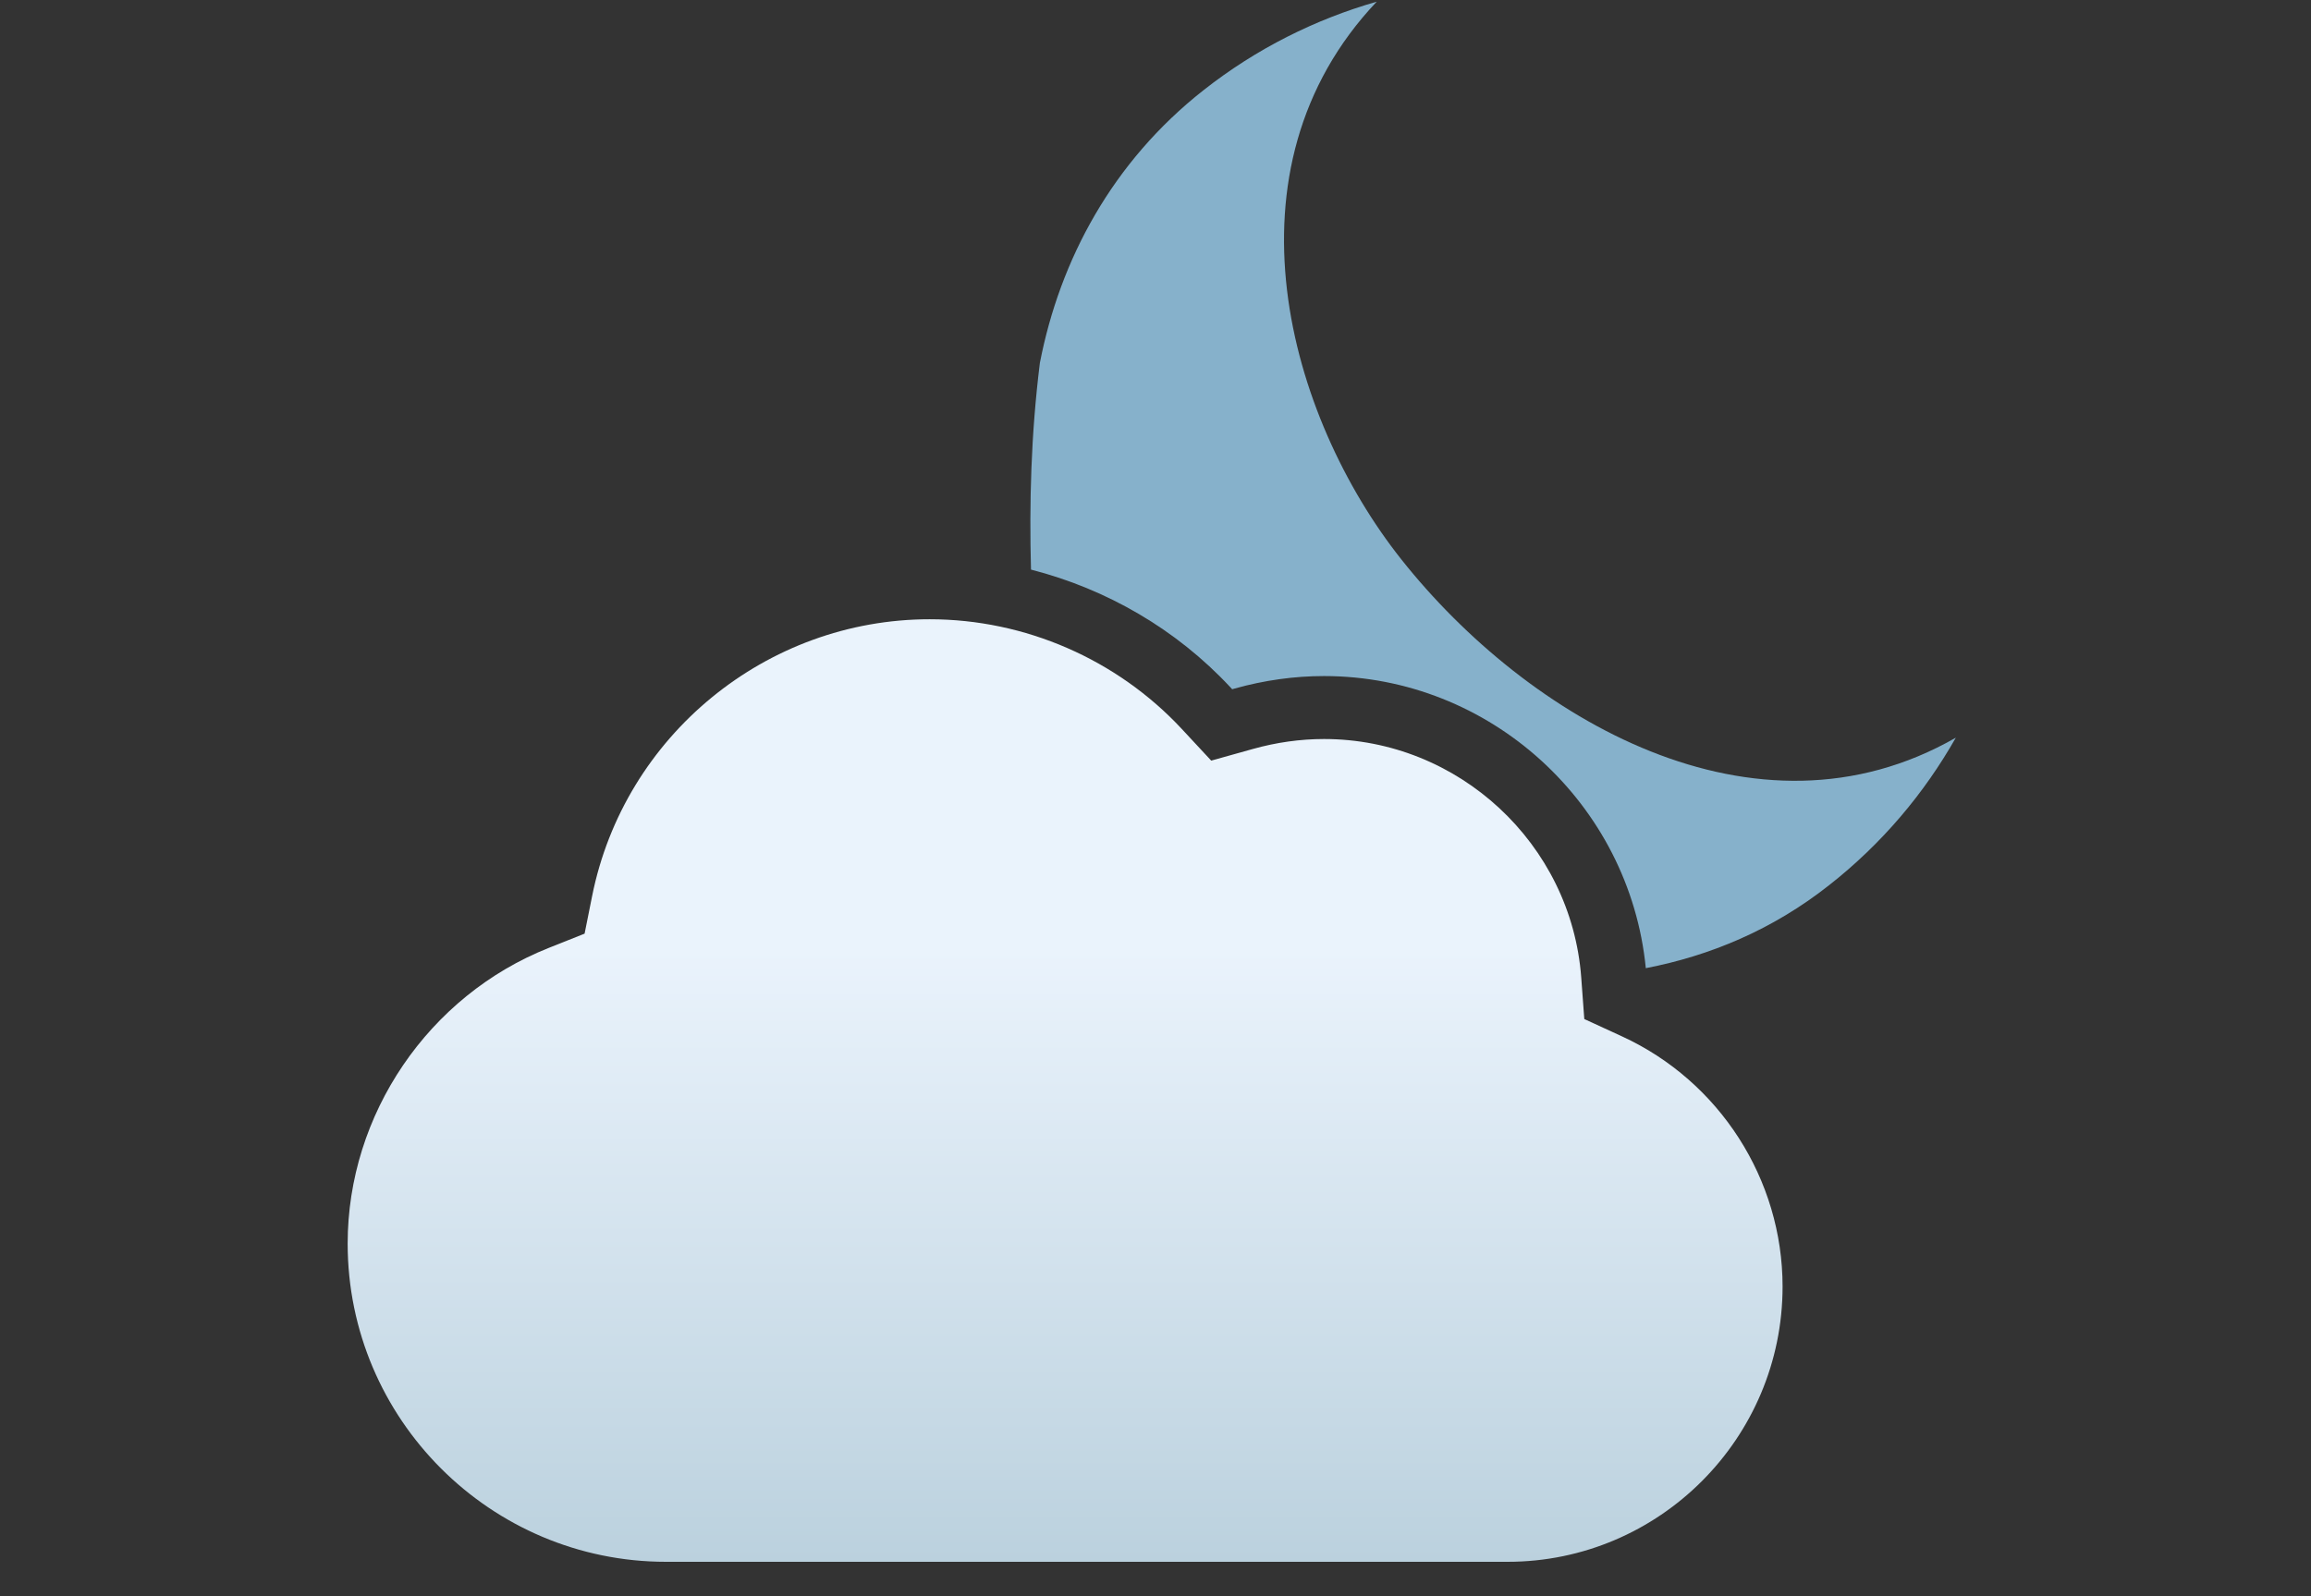 <svg width="55" height="38" viewBox="0 0 55 38" fill="none" xmlns="http://www.w3.org/2000/svg">
<rect x="0" y="0" width="55" height="38" fill="#333333" stroke="none"/>
<g clip-path="url(#clip0_51_271)">
<path fill-rule="evenodd" clip-rule="evenodd" d="M38.605 24.673L37.705 24.259L37.632 23.27C37.396 20.087 34.708 17.593 31.511 17.593C30.947 17.593 30.376 17.673 29.813 17.831L28.826 18.107L28.129 17.357C26.584 15.695 24.396 14.742 22.125 14.742C18.237 14.742 14.857 17.513 14.092 21.332L13.913 22.226L13.064 22.564C10.199 23.699 8.274 26.528 8.274 29.604C8.274 33.78 11.674 37.18 15.851 37.18H35.879C39.488 37.18 42.424 34.24 42.424 30.626C42.423 28.078 40.925 25.741 38.605 24.673Z" fill="url(#paint0_linear_51_271)"/>
<path fill-rule="evenodd" clip-rule="evenodd" d="M33.349 13.315C30.662 9.925 28.98 4.037 32.765 0.04C31.309 0.458 29.904 1.153 28.639 2.15C26.481 3.848 25.225 6.177 24.748 8.641C24.535 10.355 24.495 11.988 24.537 13.56C26.338 14.021 27.995 14.98 29.279 16.358L29.325 16.408L29.388 16.39C30.09 16.194 30.804 16.094 31.511 16.094C35.464 16.094 38.785 19.136 39.169 23.048C40.695 22.753 42.18 22.137 43.527 21.076C44.795 20.081 45.799 18.881 46.547 17.561C41.771 20.297 36.359 17.111 33.349 13.315Z" fill="#86B1CB"/>
</g>
<defs>
<linearGradient id="paint0_linear_51_271" x1="25.349" y1="14.742" x2="25.349" y2="37.18" gradientUnits="userSpaceOnUse">
<stop offset="0.35" stop-color="#EAF3FC"/>
<stop offset="1" stop-color="#BBD1DE"/>
</linearGradient>
<clipPath id="clip0_51_271">
<rect width="55" height="38" fill="white"/>
</clipPath>
</defs>
</svg>

